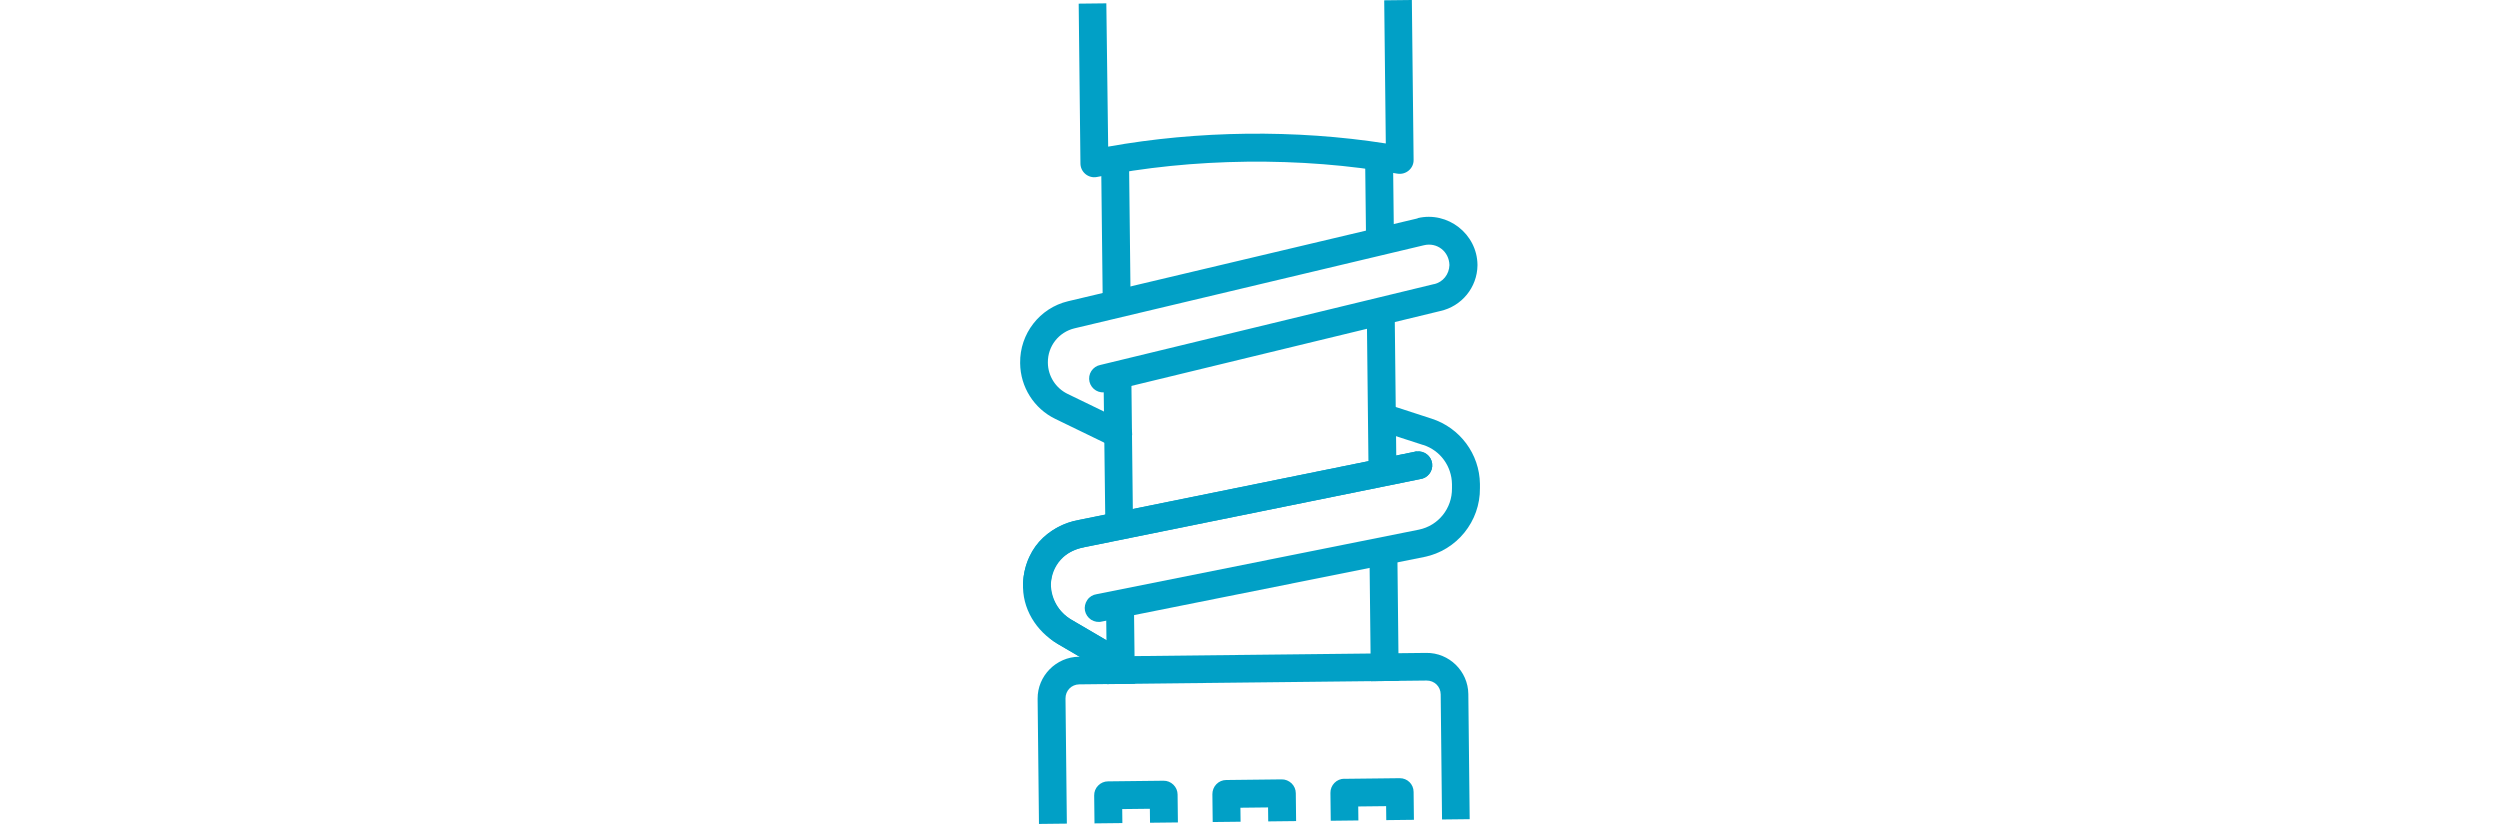 <?xml version="1.0" encoding="UTF-8"?><svg id="Layer_2" xmlns="http://www.w3.org/2000/svg" viewBox="0 0 314.71 103.72"><defs><style>.cls-1{fill:none;}.cls-2{fill:#01a0c6;fill-rule:evenodd;}</style></defs><g id="Layer_2-2"><g><path class="cls-2" d="M178.35,56.82c-.1,0-.21,.03-.31,.06l-42.2,8.57c-3.93,.63-6.89,3.95-7.06,7.93h0s0,.08,0,.08c0,.61,.32,1.17,.84,1.49,.5,2.39,1.32,4.82,3.48,6.08l5.33,3.12c.4,.23,.87,.3,1.32,.18,.45-.11,.83-.4,1.07-.8s.3-.88,.19-1.33c-.12-.45-.41-.83-.81-1.07l-5.33-3.12c-1.6-.94-2.57-2.66-2.58-4.51,.12-2.32,1.81-4.22,4.11-4.59h0s.05-.02,.08-.03l42.27-8.57c.96-.11,1.65-.98,1.54-1.94-.11-.96-.98-1.65-1.94-1.54h0Z"/><path class="cls-2" d="M135.79,.46l.22,20.11c0,1.1,1.01,1.92,2.08,1.71,11.94-2.41,25.76-2.58,37.82-.42,1.08,.18,2.07-.66,2.04-1.75l-.22-20.11-3.48,.04,.2,18.02c-11.37-1.78-23.69-1.62-34.95,.4l-.23-18.04-3.48,.04Z"/><path class="cls-2" d="M178.35,56.82c-.1,0-.21,.03-.31,.06l-42.27,8.58c-1.49,.31-3.12,.97-4.49,2.24-1.37,1.28-2.37,3.23-2.49,5.68-.17,3.22,1.66,6.09,4.32,7.65l5.33,3.12c.4,.24,.87,.3,1.32,.19,.45-.11,.83-.41,1.07-.81s.3-.87,.19-1.32c-.12-.45-.41-.83-.81-1.07l-5.33-3.12c-1.64-.96-2.7-2.7-2.61-4.47,.09-1.66,.63-2.59,1.38-3.29,.75-.7,1.8-1.17,2.83-1.37l42.27-8.57c.96-.11,1.65-.98,1.54-1.94-.11-.96-.98-1.65-1.94-1.54h0Z"/><path class="cls-2" d="M173.91,50.78c-.83,.06-1.51,.71-1.61,1.54-.1,.83,.41,1.62,1.21,1.87l5.62,1.82h.03c2.15,.69,3.59,2.68,3.62,4.94v.52c.03,2.53-1.71,4.71-4.19,5.21l-40.55,8.12c-.48,.07-.9,.33-1.17,.73s-.38,.88-.29,1.35c.1,.47,.38,.88,.78,1.14,.41,.25,.9,.34,1.36,.22l40.55-8.12c4.11-.82,7.08-4.49,7.03-8.68v-.52c-.05-3.76-2.51-7.07-6.09-8.22l-5.6-1.82h0c-.22-.08-.46-.11-.7-.1h0Z"/><path class="cls-2" d="M138.6,18.79l.22,19.49,3.51-.04-.22-19.49-3.51,.04Z"/><path class="cls-2" d="M171.83,18.42l.13,11.38,3.51-.04-.13-11.38-3.51,.04Z"/><path class="cls-2" d="M138.92,47.65l.24,19.62,3.48-.04-.22-19.62-3.51,.04Z"/><path class="cls-2" d="M172.05,38.53l.24,21.87,3.51-.04-.24-21.87-3.51,.04Z"/><path class="cls-2" d="M178.46,27.49l-44.01,10.43c-3.57,.85-6.08,4.09-6.03,7.76v.05c.03,2.98,1.74,5.7,4.42,7l7.17,3.48h0c.42,.2,.9,.22,1.34,.07,.44-.15,.8-.48,1-.9,.2-.42,.23-.9,.07-1.34-.16-.44-.48-.8-.9-1l-7.14-3.46c-1.49-.73-2.45-2.24-2.47-3.9v-.05c-.02-2.05,1.36-3.82,3.36-4.3l43.99-10.46c1.66-.39,3.16,.8,3.2,2.5-.03,1.15-.8,2.15-1.94,2.4h-.03s-41.97,10.17-41.97,10.17h0c-.47,.09-.88,.37-1.14,.77-.26,.4-.34,.89-.23,1.35,.11,.46,.41,.86,.82,1.1s.9,.3,1.36,.17l41.95-10.17c2.72-.59,4.68-2.98,4.71-5.76h0s0-.06,0-.06c-.04-3.89-3.75-6.78-7.53-5.88h0Z"/><path class="cls-2" d="M139.23,75.64l.12,10.48,3.51-.04-.12-10.48-3.51,.04Z"/><path class="cls-2" d="M172.38,68.27l.19,17.48,3.51-.04-.19-17.48-3.51,.04Z"/><path class="cls-2" d="M135.83,82.67c-2.88,.03-5.24,2.42-5.21,5.3l.17,15.75,3.51-.04-.17-15.75c-.01-.99,.75-1.77,1.74-1.78l43.71-.48c.99-.01,1.77,.75,1.78,1.74l.17,15.75,3.48-.04-.17-15.75c-.03-2.88-2.42-5.22-5.3-5.18l-43.71,.48Z"/><path class="cls-2" d="M139.48,98.36c-.46,0-.91,.19-1.24,.53-.33,.33-.51,.78-.5,1.25l.04,3.51,3.51-.04-.02-1.76,3.48-.04,.02,1.76,3.51-.04-.04-3.51c0-.46-.19-.91-.53-1.24s-.78-.51-1.25-.5l-6.99,.08h0Z"/><path class="cls-2" d="M154.36,98.19c-.47,0-.91,.19-1.24,.53-.32,.33-.5,.78-.5,1.25l.04,3.51,3.51-.04-.02-1.76,3.48-.04,.02,1.76,3.51-.04-.04-3.51h0c0-.46-.19-.91-.53-1.24-.34-.32-.78-.51-1.25-.5l-6.99,.08Z"/><path class="cls-2" d="M169.22,98.03c-.46,0-.91,.19-1.24,.53-.32,.33-.51,.78-.5,1.25l.04,3.51,3.48-.04-.02-1.76,3.51-.04,.02,1.76,3.48-.04-.04-3.51c0-.96-.78-1.74-1.75-1.73l-6.99,.08h0Z"/></g><rect class="cls-1" y="40.51" width="314.71" height="22.69"/></g></svg>